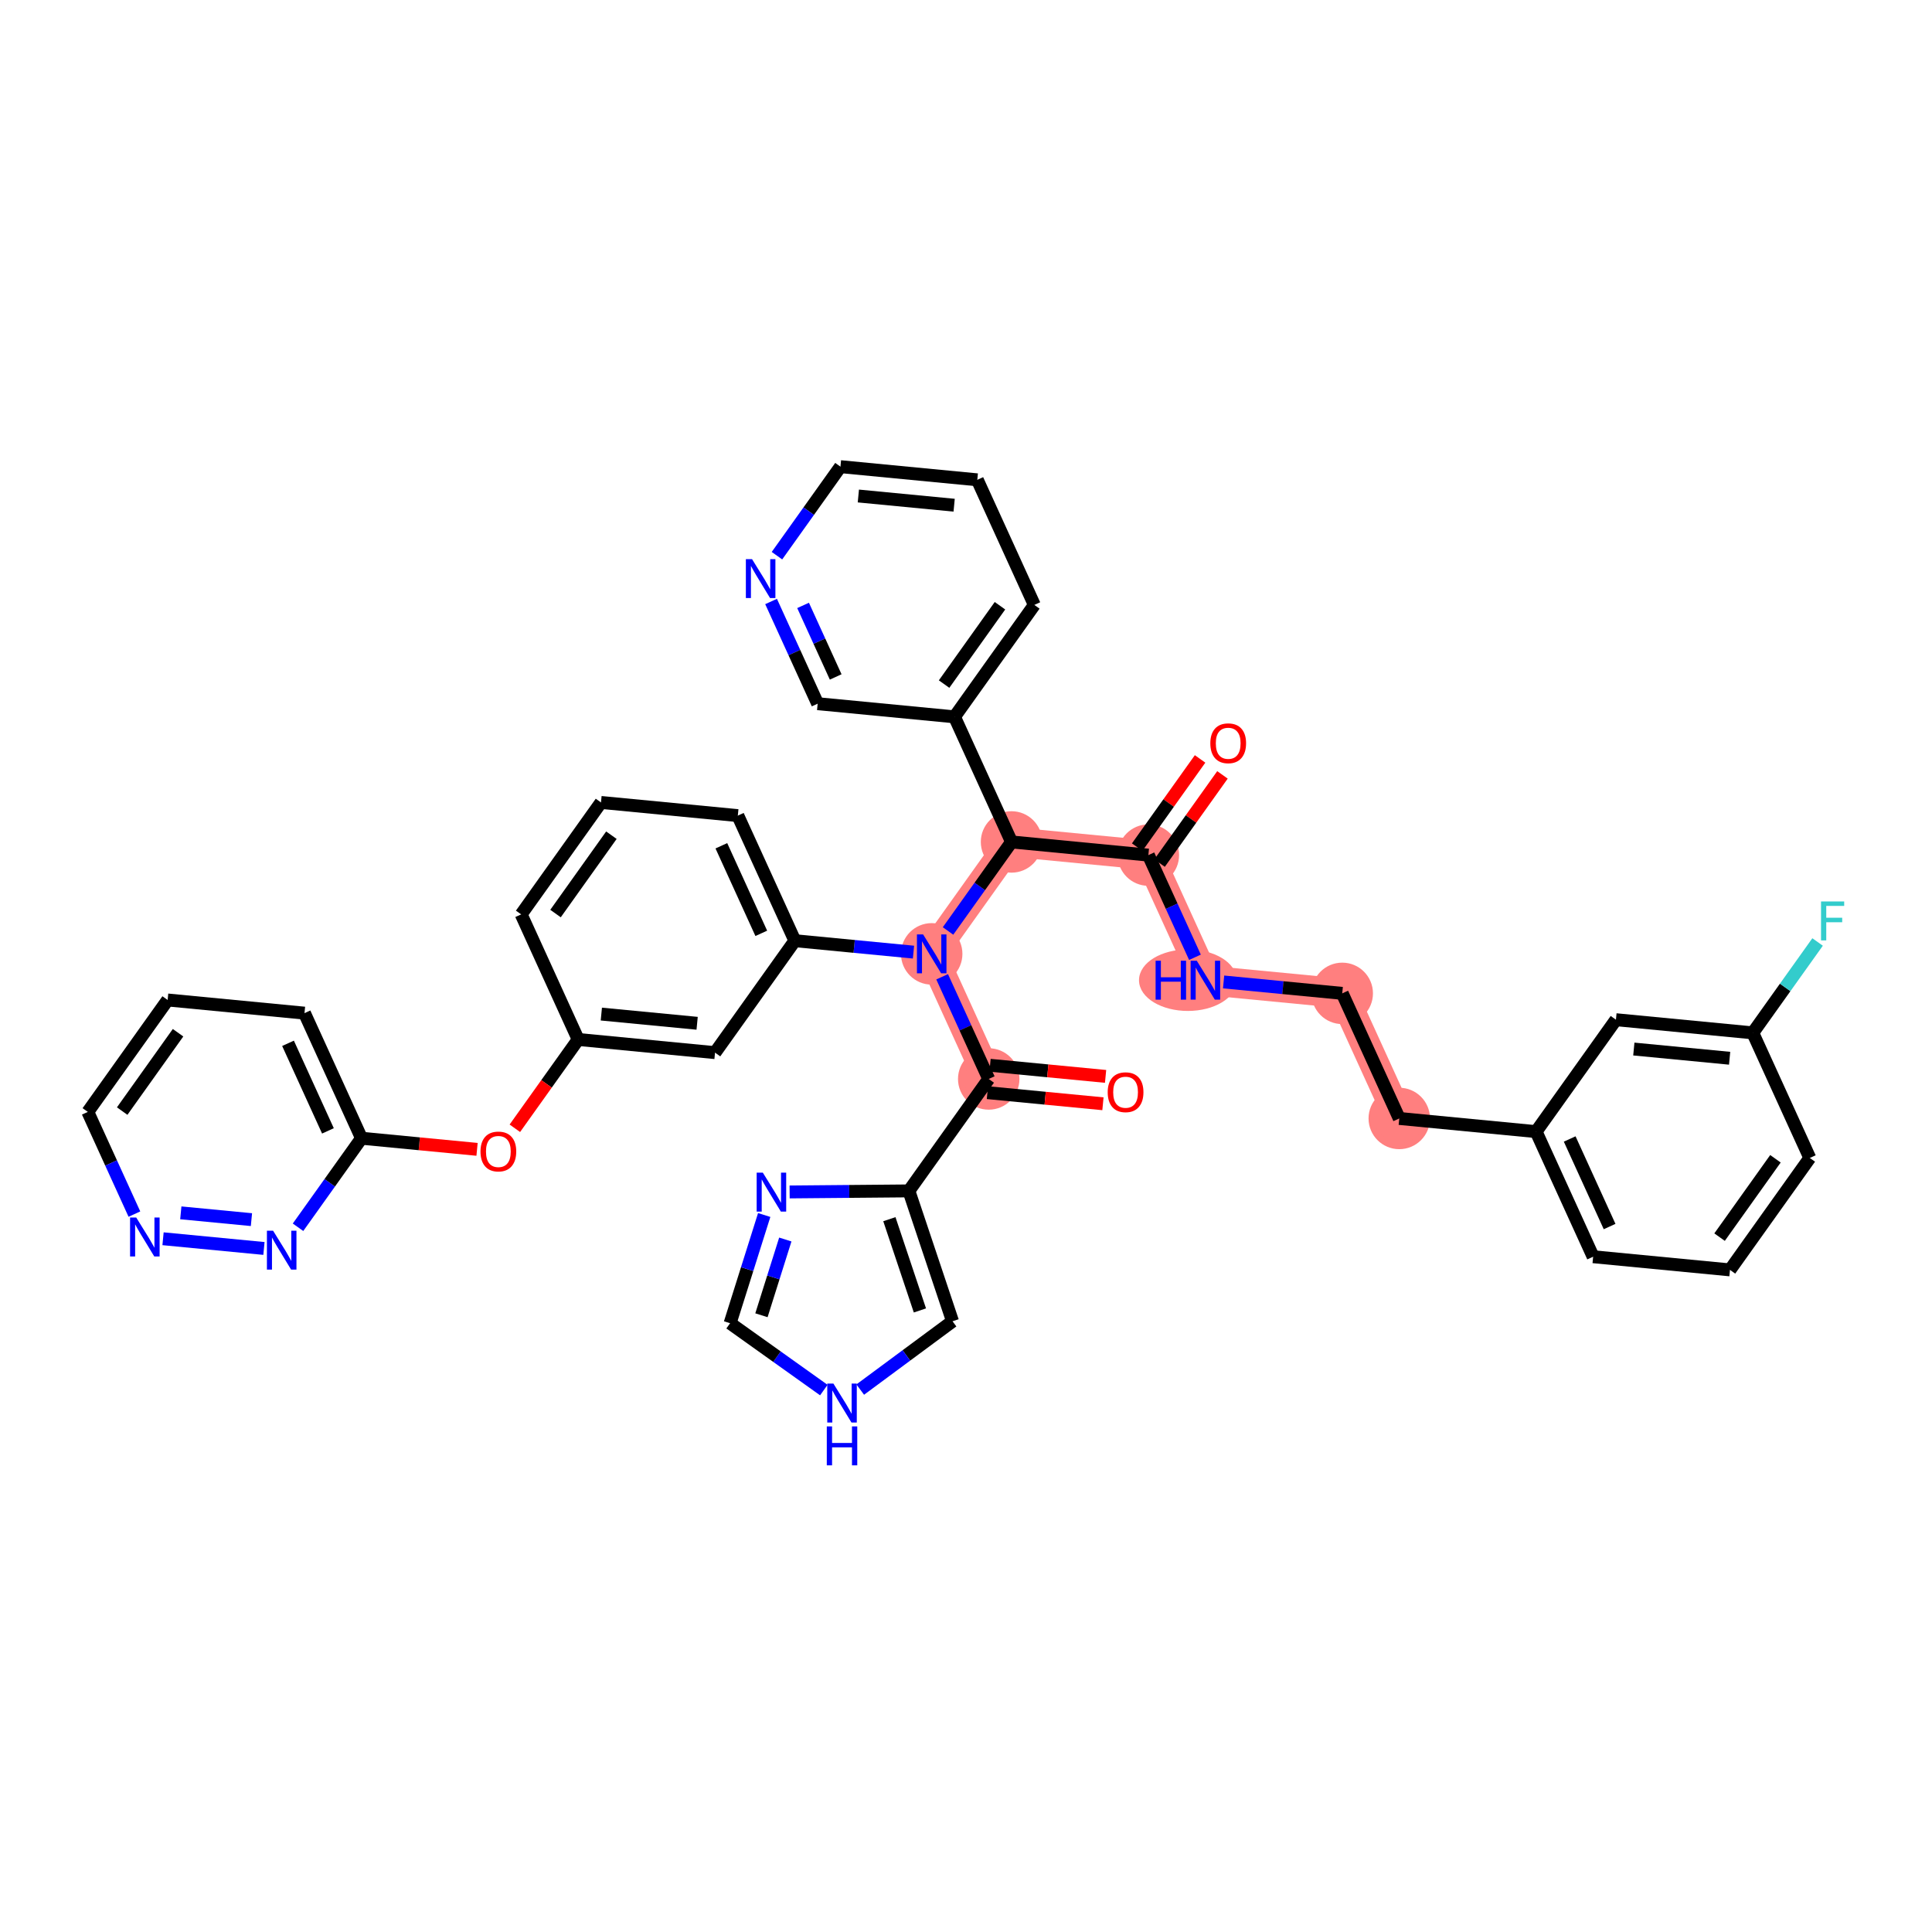 <?xml version='1.0' encoding='iso-8859-1'?>
<svg version='1.1' baseProfile='full'
              xmlns='http://www.w3.org/2000/svg'
                      xmlns:rdkit='http://www.rdkit.org/xml'
                      xmlns:xlink='http://www.w3.org/1999/xlink'
                  xml:space='preserve'
width='300px' height='300px' viewBox='0 0 300 300'>
<!-- END OF HEADER -->
<rect style='opacity:1.0;fill:#FFFFFF;stroke:none' width='300' height='300' x='0' y='0'> </rect>
<rect style='opacity:1.0;fill:#FFFFFF;stroke:none' width='300' height='300' x='0' y='0'> </rect>
<path d='M 178.319,132.78 L 187.173,152.205' style='fill:none;fill-rule:evenodd;stroke:#FF7F7F;stroke-width:4.6px;stroke-linecap:butt;stroke-linejoin:miter;stroke-opacity:1' />
<path d='M 178.319,132.78 L 157.069,130.736' style='fill:none;fill-rule:evenodd;stroke:#FF7F7F;stroke-width:4.6px;stroke-linecap:butt;stroke-linejoin:miter;stroke-opacity:1' />
<path d='M 187.173,152.205 L 208.423,154.249' style='fill:none;fill-rule:evenodd;stroke:#FF7F7F;stroke-width:4.6px;stroke-linecap:butt;stroke-linejoin:miter;stroke-opacity:1' />
<path d='M 208.423,154.249 L 217.277,173.674' style='fill:none;fill-rule:evenodd;stroke:#FF7F7F;stroke-width:4.6px;stroke-linecap:butt;stroke-linejoin:miter;stroke-opacity:1' />
<path d='M 157.069,130.736 L 144.674,148.117' style='fill:none;fill-rule:evenodd;stroke:#FF7F7F;stroke-width:4.6px;stroke-linecap:butt;stroke-linejoin:miter;stroke-opacity:1' />
<path d='M 144.674,148.117 L 153.528,167.541' style='fill:none;fill-rule:evenodd;stroke:#FF7F7F;stroke-width:4.6px;stroke-linecap:butt;stroke-linejoin:miter;stroke-opacity:1' />
<ellipse cx='178.319' cy='132.78' rx='4.27' ry='4.27'  style='fill:#FF7F7F;fill-rule:evenodd;stroke:#FF7F7F;stroke-width:1.0px;stroke-linecap:butt;stroke-linejoin:miter;stroke-opacity:1' />
<ellipse cx='184.453' cy='152.205' rx='7.089' ry='4.275'  style='fill:#FF7F7F;fill-rule:evenodd;stroke:#FF7F7F;stroke-width:1.0px;stroke-linecap:butt;stroke-linejoin:miter;stroke-opacity:1' />
<ellipse cx='208.423' cy='154.249' rx='4.27' ry='4.27'  style='fill:#FF7F7F;fill-rule:evenodd;stroke:#FF7F7F;stroke-width:1.0px;stroke-linecap:butt;stroke-linejoin:miter;stroke-opacity:1' />
<ellipse cx='217.277' cy='173.674' rx='4.27' ry='4.27'  style='fill:#FF7F7F;fill-rule:evenodd;stroke:#FF7F7F;stroke-width:1.0px;stroke-linecap:butt;stroke-linejoin:miter;stroke-opacity:1' />
<ellipse cx='157.069' cy='130.736' rx='4.27' ry='4.27'  style='fill:#FF7F7F;fill-rule:evenodd;stroke:#FF7F7F;stroke-width:1.0px;stroke-linecap:butt;stroke-linejoin:miter;stroke-opacity:1' />
<ellipse cx='144.674' cy='148.117' rx='4.27' ry='4.275'  style='fill:#FF7F7F;fill-rule:evenodd;stroke:#FF7F7F;stroke-width:1.0px;stroke-linecap:butt;stroke-linejoin:miter;stroke-opacity:1' />
<ellipse cx='153.528' cy='167.541' rx='4.27' ry='4.27'  style='fill:#FF7F7F;fill-rule:evenodd;stroke:#FF7F7F;stroke-width:1.0px;stroke-linecap:butt;stroke-linejoin:miter;stroke-opacity:1' />
<path class='bond-0 atom-0 atom-1' d='M 186.348,117.845 L 181.464,124.693' style='fill:none;fill-rule:evenodd;stroke:#FF0000;stroke-width:2.0px;stroke-linecap:butt;stroke-linejoin:miter;stroke-opacity:1' />
<path class='bond-0 atom-0 atom-1' d='M 181.464,124.693 L 176.581,131.541' style='fill:none;fill-rule:evenodd;stroke:#000000;stroke-width:2.0px;stroke-linecap:butt;stroke-linejoin:miter;stroke-opacity:1' />
<path class='bond-0 atom-0 atom-1' d='M 189.824,120.324 L 184.94,127.172' style='fill:none;fill-rule:evenodd;stroke:#FF0000;stroke-width:2.0px;stroke-linecap:butt;stroke-linejoin:miter;stroke-opacity:1' />
<path class='bond-0 atom-0 atom-1' d='M 184.94,127.172 L 180.057,134.02' style='fill:none;fill-rule:evenodd;stroke:#000000;stroke-width:2.0px;stroke-linecap:butt;stroke-linejoin:miter;stroke-opacity:1' />
<path class='bond-1 atom-1 atom-2' d='M 178.319,132.78 L 181.935,140.714' style='fill:none;fill-rule:evenodd;stroke:#000000;stroke-width:2.0px;stroke-linecap:butt;stroke-linejoin:miter;stroke-opacity:1' />
<path class='bond-1 atom-1 atom-2' d='M 181.935,140.714 L 185.552,148.648' style='fill:none;fill-rule:evenodd;stroke:#0000FF;stroke-width:2.0px;stroke-linecap:butt;stroke-linejoin:miter;stroke-opacity:1' />
<path class='bond-11 atom-1 atom-12' d='M 178.319,132.78 L 157.069,130.736' style='fill:none;fill-rule:evenodd;stroke:#000000;stroke-width:2.0px;stroke-linecap:butt;stroke-linejoin:miter;stroke-opacity:1' />
<path class='bond-2 atom-2 atom-3' d='M 189.999,152.477 L 199.211,153.363' style='fill:none;fill-rule:evenodd;stroke:#0000FF;stroke-width:2.0px;stroke-linecap:butt;stroke-linejoin:miter;stroke-opacity:1' />
<path class='bond-2 atom-2 atom-3' d='M 199.211,153.363 L 208.423,154.249' style='fill:none;fill-rule:evenodd;stroke:#000000;stroke-width:2.0px;stroke-linecap:butt;stroke-linejoin:miter;stroke-opacity:1' />
<path class='bond-3 atom-3 atom-4' d='M 208.423,154.249 L 217.277,173.674' style='fill:none;fill-rule:evenodd;stroke:#000000;stroke-width:2.0px;stroke-linecap:butt;stroke-linejoin:miter;stroke-opacity:1' />
<path class='bond-4 atom-4 atom-5' d='M 217.277,173.674 L 238.526,175.718' style='fill:none;fill-rule:evenodd;stroke:#000000;stroke-width:2.0px;stroke-linecap:butt;stroke-linejoin:miter;stroke-opacity:1' />
<path class='bond-5 atom-5 atom-6' d='M 238.526,175.718 L 247.381,195.143' style='fill:none;fill-rule:evenodd;stroke:#000000;stroke-width:2.0px;stroke-linecap:butt;stroke-linejoin:miter;stroke-opacity:1' />
<path class='bond-5 atom-5 atom-6' d='M 243.74,176.861 L 249.938,190.458' style='fill:none;fill-rule:evenodd;stroke:#000000;stroke-width:2.0px;stroke-linecap:butt;stroke-linejoin:miter;stroke-opacity:1' />
<path class='bond-39 atom-11 atom-5' d='M 250.922,158.338 L 238.526,175.718' style='fill:none;fill-rule:evenodd;stroke:#000000;stroke-width:2.0px;stroke-linecap:butt;stroke-linejoin:miter;stroke-opacity:1' />
<path class='bond-6 atom-6 atom-7' d='M 247.381,195.143 L 268.63,197.187' style='fill:none;fill-rule:evenodd;stroke:#000000;stroke-width:2.0px;stroke-linecap:butt;stroke-linejoin:miter;stroke-opacity:1' />
<path class='bond-7 atom-7 atom-8' d='M 268.63,197.187 L 281.025,179.807' style='fill:none;fill-rule:evenodd;stroke:#000000;stroke-width:2.0px;stroke-linecap:butt;stroke-linejoin:miter;stroke-opacity:1' />
<path class='bond-7 atom-7 atom-8' d='M 267.014,192.101 L 275.69,179.935' style='fill:none;fill-rule:evenodd;stroke:#000000;stroke-width:2.0px;stroke-linecap:butt;stroke-linejoin:miter;stroke-opacity:1' />
<path class='bond-8 atom-8 atom-9' d='M 281.025,179.807 L 272.171,160.382' style='fill:none;fill-rule:evenodd;stroke:#000000;stroke-width:2.0px;stroke-linecap:butt;stroke-linejoin:miter;stroke-opacity:1' />
<path class='bond-9 atom-9 atom-10' d='M 272.171,160.382 L 277.203,153.326' style='fill:none;fill-rule:evenodd;stroke:#000000;stroke-width:2.0px;stroke-linecap:butt;stroke-linejoin:miter;stroke-opacity:1' />
<path class='bond-9 atom-9 atom-10' d='M 277.203,153.326 L 282.235,146.27' style='fill:none;fill-rule:evenodd;stroke:#33CCCC;stroke-width:2.0px;stroke-linecap:butt;stroke-linejoin:miter;stroke-opacity:1' />
<path class='bond-10 atom-9 atom-11' d='M 272.171,160.382 L 250.922,158.338' style='fill:none;fill-rule:evenodd;stroke:#000000;stroke-width:2.0px;stroke-linecap:butt;stroke-linejoin:miter;stroke-opacity:1' />
<path class='bond-10 atom-9 atom-11' d='M 268.575,164.325 L 253.7,162.894' style='fill:none;fill-rule:evenodd;stroke:#000000;stroke-width:2.0px;stroke-linecap:butt;stroke-linejoin:miter;stroke-opacity:1' />
<path class='bond-12 atom-12 atom-13' d='M 157.069,130.736 L 148.215,111.311' style='fill:none;fill-rule:evenodd;stroke:#000000;stroke-width:2.0px;stroke-linecap:butt;stroke-linejoin:miter;stroke-opacity:1' />
<path class='bond-18 atom-12 atom-19' d='M 157.069,130.736 L 152.14,137.648' style='fill:none;fill-rule:evenodd;stroke:#000000;stroke-width:2.0px;stroke-linecap:butt;stroke-linejoin:miter;stroke-opacity:1' />
<path class='bond-18 atom-12 atom-19' d='M 152.14,137.648 L 147.21,144.56' style='fill:none;fill-rule:evenodd;stroke:#0000FF;stroke-width:2.0px;stroke-linecap:butt;stroke-linejoin:miter;stroke-opacity:1' />
<path class='bond-13 atom-13 atom-14' d='M 148.215,111.311 L 160.61,93.931' style='fill:none;fill-rule:evenodd;stroke:#000000;stroke-width:2.0px;stroke-linecap:butt;stroke-linejoin:miter;stroke-opacity:1' />
<path class='bond-13 atom-13 atom-14' d='M 146.598,106.225 L 155.275,94.059' style='fill:none;fill-rule:evenodd;stroke:#000000;stroke-width:2.0px;stroke-linecap:butt;stroke-linejoin:miter;stroke-opacity:1' />
<path class='bond-40 atom-18 atom-13' d='M 126.965,109.267 L 148.215,111.311' style='fill:none;fill-rule:evenodd;stroke:#000000;stroke-width:2.0px;stroke-linecap:butt;stroke-linejoin:miter;stroke-opacity:1' />
<path class='bond-14 atom-14 atom-15' d='M 160.61,93.931 L 151.755,74.506' style='fill:none;fill-rule:evenodd;stroke:#000000;stroke-width:2.0px;stroke-linecap:butt;stroke-linejoin:miter;stroke-opacity:1' />
<path class='bond-15 atom-15 atom-16' d='M 151.755,74.506 L 130.506,72.462' style='fill:none;fill-rule:evenodd;stroke:#000000;stroke-width:2.0px;stroke-linecap:butt;stroke-linejoin:miter;stroke-opacity:1' />
<path class='bond-15 atom-15 atom-16' d='M 148.159,78.449 L 133.285,77.018' style='fill:none;fill-rule:evenodd;stroke:#000000;stroke-width:2.0px;stroke-linecap:butt;stroke-linejoin:miter;stroke-opacity:1' />
<path class='bond-16 atom-16 atom-17' d='M 130.506,72.462 L 125.577,79.374' style='fill:none;fill-rule:evenodd;stroke:#000000;stroke-width:2.0px;stroke-linecap:butt;stroke-linejoin:miter;stroke-opacity:1' />
<path class='bond-16 atom-16 atom-17' d='M 125.577,79.374 L 120.647,86.286' style='fill:none;fill-rule:evenodd;stroke:#0000FF;stroke-width:2.0px;stroke-linecap:butt;stroke-linejoin:miter;stroke-opacity:1' />
<path class='bond-17 atom-17 atom-18' d='M 119.732,93.399 L 123.349,101.333' style='fill:none;fill-rule:evenodd;stroke:#0000FF;stroke-width:2.0px;stroke-linecap:butt;stroke-linejoin:miter;stroke-opacity:1' />
<path class='bond-17 atom-17 atom-18' d='M 123.349,101.333 L 126.965,109.267' style='fill:none;fill-rule:evenodd;stroke:#000000;stroke-width:2.0px;stroke-linecap:butt;stroke-linejoin:miter;stroke-opacity:1' />
<path class='bond-17 atom-17 atom-18' d='M 124.702,94.008 L 127.234,99.562' style='fill:none;fill-rule:evenodd;stroke:#0000FF;stroke-width:2.0px;stroke-linecap:butt;stroke-linejoin:miter;stroke-opacity:1' />
<path class='bond-17 atom-17 atom-18' d='M 127.234,99.562 L 129.765,105.116' style='fill:none;fill-rule:evenodd;stroke:#000000;stroke-width:2.0px;stroke-linecap:butt;stroke-linejoin:miter;stroke-opacity:1' />
<path class='bond-19 atom-19 atom-20' d='M 146.295,151.673 L 149.912,159.607' style='fill:none;fill-rule:evenodd;stroke:#0000FF;stroke-width:2.0px;stroke-linecap:butt;stroke-linejoin:miter;stroke-opacity:1' />
<path class='bond-19 atom-19 atom-20' d='M 149.912,159.607 L 153.528,167.541' style='fill:none;fill-rule:evenodd;stroke:#000000;stroke-width:2.0px;stroke-linecap:butt;stroke-linejoin:miter;stroke-opacity:1' />
<path class='bond-26 atom-19 atom-27' d='M 141.848,147.845 L 132.636,146.958' style='fill:none;fill-rule:evenodd;stroke:#0000FF;stroke-width:2.0px;stroke-linecap:butt;stroke-linejoin:miter;stroke-opacity:1' />
<path class='bond-26 atom-19 atom-27' d='M 132.636,146.958 L 123.425,146.072' style='fill:none;fill-rule:evenodd;stroke:#000000;stroke-width:2.0px;stroke-linecap:butt;stroke-linejoin:miter;stroke-opacity:1' />
<path class='bond-20 atom-20 atom-21' d='M 153.324,169.666 L 162.294,170.529' style='fill:none;fill-rule:evenodd;stroke:#000000;stroke-width:2.0px;stroke-linecap:butt;stroke-linejoin:miter;stroke-opacity:1' />
<path class='bond-20 atom-20 atom-21' d='M 162.294,170.529 L 171.265,171.392' style='fill:none;fill-rule:evenodd;stroke:#FF0000;stroke-width:2.0px;stroke-linecap:butt;stroke-linejoin:miter;stroke-opacity:1' />
<path class='bond-20 atom-20 atom-21' d='M 153.733,165.416 L 162.703,166.279' style='fill:none;fill-rule:evenodd;stroke:#000000;stroke-width:2.0px;stroke-linecap:butt;stroke-linejoin:miter;stroke-opacity:1' />
<path class='bond-20 atom-20 atom-21' d='M 162.703,166.279 L 171.674,167.142' style='fill:none;fill-rule:evenodd;stroke:#FF0000;stroke-width:2.0px;stroke-linecap:butt;stroke-linejoin:miter;stroke-opacity:1' />
<path class='bond-21 atom-20 atom-22' d='M 153.528,167.541 L 141.133,184.922' style='fill:none;fill-rule:evenodd;stroke:#000000;stroke-width:2.0px;stroke-linecap:butt;stroke-linejoin:miter;stroke-opacity:1' />
<path class='bond-22 atom-22 atom-23' d='M 141.133,184.922 L 147.909,205.166' style='fill:none;fill-rule:evenodd;stroke:#000000;stroke-width:2.0px;stroke-linecap:butt;stroke-linejoin:miter;stroke-opacity:1' />
<path class='bond-22 atom-22 atom-23' d='M 138.101,189.313 L 142.844,203.484' style='fill:none;fill-rule:evenodd;stroke:#000000;stroke-width:2.0px;stroke-linecap:butt;stroke-linejoin:miter;stroke-opacity:1' />
<path class='bond-41 atom-26 atom-22' d='M 122.613,185.085 L 131.873,185.003' style='fill:none;fill-rule:evenodd;stroke:#0000FF;stroke-width:2.0px;stroke-linecap:butt;stroke-linejoin:miter;stroke-opacity:1' />
<path class='bond-41 atom-26 atom-22' d='M 131.873,185.003 L 141.133,184.922' style='fill:none;fill-rule:evenodd;stroke:#000000;stroke-width:2.0px;stroke-linecap:butt;stroke-linejoin:miter;stroke-opacity:1' />
<path class='bond-23 atom-23 atom-24' d='M 147.909,205.166 L 140.742,210.469' style='fill:none;fill-rule:evenodd;stroke:#000000;stroke-width:2.0px;stroke-linecap:butt;stroke-linejoin:miter;stroke-opacity:1' />
<path class='bond-23 atom-23 atom-24' d='M 140.742,210.469 L 133.576,215.773' style='fill:none;fill-rule:evenodd;stroke:#0000FF;stroke-width:2.0px;stroke-linecap:butt;stroke-linejoin:miter;stroke-opacity:1' />
<path class='bond-24 atom-24 atom-25' d='M 127.923,215.849 L 120.646,210.66' style='fill:none;fill-rule:evenodd;stroke:#0000FF;stroke-width:2.0px;stroke-linecap:butt;stroke-linejoin:miter;stroke-opacity:1' />
<path class='bond-24 atom-24 atom-25' d='M 120.646,210.66 L 113.369,205.47' style='fill:none;fill-rule:evenodd;stroke:#000000;stroke-width:2.0px;stroke-linecap:butt;stroke-linejoin:miter;stroke-opacity:1' />
<path class='bond-25 atom-25 atom-26' d='M 113.369,205.47 L 116.017,197.068' style='fill:none;fill-rule:evenodd;stroke:#000000;stroke-width:2.0px;stroke-linecap:butt;stroke-linejoin:miter;stroke-opacity:1' />
<path class='bond-25 atom-25 atom-26' d='M 116.017,197.068 L 118.666,188.666' style='fill:none;fill-rule:evenodd;stroke:#0000FF;stroke-width:2.0px;stroke-linecap:butt;stroke-linejoin:miter;stroke-opacity:1' />
<path class='bond-25 atom-25 atom-26' d='M 118.236,204.233 L 120.089,198.352' style='fill:none;fill-rule:evenodd;stroke:#000000;stroke-width:2.0px;stroke-linecap:butt;stroke-linejoin:miter;stroke-opacity:1' />
<path class='bond-25 atom-25 atom-26' d='M 120.089,198.352 L 121.943,192.47' style='fill:none;fill-rule:evenodd;stroke:#0000FF;stroke-width:2.0px;stroke-linecap:butt;stroke-linejoin:miter;stroke-opacity:1' />
<path class='bond-27 atom-27 atom-28' d='M 123.425,146.072 L 114.57,126.648' style='fill:none;fill-rule:evenodd;stroke:#000000;stroke-width:2.0px;stroke-linecap:butt;stroke-linejoin:miter;stroke-opacity:1' />
<path class='bond-27 atom-27 atom-28' d='M 118.211,144.929 L 112.013,131.332' style='fill:none;fill-rule:evenodd;stroke:#000000;stroke-width:2.0px;stroke-linecap:butt;stroke-linejoin:miter;stroke-opacity:1' />
<path class='bond-42 atom-39 atom-27' d='M 111.029,163.453 L 123.425,146.072' style='fill:none;fill-rule:evenodd;stroke:#000000;stroke-width:2.0px;stroke-linecap:butt;stroke-linejoin:miter;stroke-opacity:1' />
<path class='bond-28 atom-28 atom-29' d='M 114.57,126.648 L 93.321,124.603' style='fill:none;fill-rule:evenodd;stroke:#000000;stroke-width:2.0px;stroke-linecap:butt;stroke-linejoin:miter;stroke-opacity:1' />
<path class='bond-29 atom-29 atom-30' d='M 93.321,124.603 L 80.926,141.984' style='fill:none;fill-rule:evenodd;stroke:#000000;stroke-width:2.0px;stroke-linecap:butt;stroke-linejoin:miter;stroke-opacity:1' />
<path class='bond-29 atom-29 atom-30' d='M 94.938,129.689 L 86.261,141.856' style='fill:none;fill-rule:evenodd;stroke:#000000;stroke-width:2.0px;stroke-linecap:butt;stroke-linejoin:miter;stroke-opacity:1' />
<path class='bond-30 atom-30 atom-31' d='M 80.926,141.984 L 89.78,161.409' style='fill:none;fill-rule:evenodd;stroke:#000000;stroke-width:2.0px;stroke-linecap:butt;stroke-linejoin:miter;stroke-opacity:1' />
<path class='bond-31 atom-31 atom-32' d='M 89.78,161.409 L 84.863,168.303' style='fill:none;fill-rule:evenodd;stroke:#000000;stroke-width:2.0px;stroke-linecap:butt;stroke-linejoin:miter;stroke-opacity:1' />
<path class='bond-31 atom-31 atom-32' d='M 84.863,168.303 L 79.946,175.198' style='fill:none;fill-rule:evenodd;stroke:#FF0000;stroke-width:2.0px;stroke-linecap:butt;stroke-linejoin:miter;stroke-opacity:1' />
<path class='bond-38 atom-31 atom-39' d='M 89.78,161.409 L 111.029,163.453' style='fill:none;fill-rule:evenodd;stroke:#000000;stroke-width:2.0px;stroke-linecap:butt;stroke-linejoin:miter;stroke-opacity:1' />
<path class='bond-38 atom-31 atom-39' d='M 93.376,157.465 L 108.251,158.896' style='fill:none;fill-rule:evenodd;stroke:#000000;stroke-width:2.0px;stroke-linecap:butt;stroke-linejoin:miter;stroke-opacity:1' />
<path class='bond-32 atom-32 atom-33' d='M 74.076,178.471 L 65.106,177.608' style='fill:none;fill-rule:evenodd;stroke:#FF0000;stroke-width:2.0px;stroke-linecap:butt;stroke-linejoin:miter;stroke-opacity:1' />
<path class='bond-32 atom-32 atom-33' d='M 65.106,177.608 L 56.135,176.745' style='fill:none;fill-rule:evenodd;stroke:#000000;stroke-width:2.0px;stroke-linecap:butt;stroke-linejoin:miter;stroke-opacity:1' />
<path class='bond-33 atom-33 atom-34' d='M 56.135,176.745 L 47.281,157.32' style='fill:none;fill-rule:evenodd;stroke:#000000;stroke-width:2.0px;stroke-linecap:butt;stroke-linejoin:miter;stroke-opacity:1' />
<path class='bond-33 atom-33 atom-34' d='M 50.922,175.602 L 44.724,162.005' style='fill:none;fill-rule:evenodd;stroke:#000000;stroke-width:2.0px;stroke-linecap:butt;stroke-linejoin:miter;stroke-opacity:1' />
<path class='bond-43 atom-38 atom-33' d='M 46.277,190.569 L 51.206,183.657' style='fill:none;fill-rule:evenodd;stroke:#0000FF;stroke-width:2.0px;stroke-linecap:butt;stroke-linejoin:miter;stroke-opacity:1' />
<path class='bond-43 atom-38 atom-33' d='M 51.206,183.657 L 56.135,176.745' style='fill:none;fill-rule:evenodd;stroke:#000000;stroke-width:2.0px;stroke-linecap:butt;stroke-linejoin:miter;stroke-opacity:1' />
<path class='bond-34 atom-34 atom-35' d='M 47.281,157.32 L 26.032,155.276' style='fill:none;fill-rule:evenodd;stroke:#000000;stroke-width:2.0px;stroke-linecap:butt;stroke-linejoin:miter;stroke-opacity:1' />
<path class='bond-35 atom-35 atom-36' d='M 26.032,155.276 L 13.636,172.656' style='fill:none;fill-rule:evenodd;stroke:#000000;stroke-width:2.0px;stroke-linecap:butt;stroke-linejoin:miter;stroke-opacity:1' />
<path class='bond-35 atom-35 atom-36' d='M 27.648,160.362 L 18.972,172.528' style='fill:none;fill-rule:evenodd;stroke:#000000;stroke-width:2.0px;stroke-linecap:butt;stroke-linejoin:miter;stroke-opacity:1' />
<path class='bond-36 atom-36 atom-37' d='M 13.636,172.656 L 17.253,180.59' style='fill:none;fill-rule:evenodd;stroke:#000000;stroke-width:2.0px;stroke-linecap:butt;stroke-linejoin:miter;stroke-opacity:1' />
<path class='bond-36 atom-36 atom-37' d='M 17.253,180.59 L 20.87,188.525' style='fill:none;fill-rule:evenodd;stroke:#0000FF;stroke-width:2.0px;stroke-linecap:butt;stroke-linejoin:miter;stroke-opacity:1' />
<path class='bond-37 atom-37 atom-38' d='M 25.317,192.353 L 40.985,193.86' style='fill:none;fill-rule:evenodd;stroke:#0000FF;stroke-width:2.0px;stroke-linecap:butt;stroke-linejoin:miter;stroke-opacity:1' />
<path class='bond-37 atom-37 atom-38' d='M 28.076,188.329 L 39.044,189.384' style='fill:none;fill-rule:evenodd;stroke:#0000FF;stroke-width:2.0px;stroke-linecap:butt;stroke-linejoin:miter;stroke-opacity:1' />
<path  class='atom-0' d='M 187.939 115.417
Q 187.939 113.965, 188.656 113.154
Q 189.373 112.343, 190.714 112.343
Q 192.054 112.343, 192.772 113.154
Q 193.489 113.965, 193.489 115.417
Q 193.489 116.886, 192.763 117.722
Q 192.037 118.551, 190.714 118.551
Q 189.382 118.551, 188.656 117.722
Q 187.939 116.894, 187.939 115.417
M 190.714 117.868
Q 191.636 117.868, 192.131 117.253
Q 192.635 116.629, 192.635 115.417
Q 192.635 114.23, 192.131 113.632
Q 191.636 113.026, 190.714 113.026
Q 189.792 113.026, 189.288 113.624
Q 188.792 114.221, 188.792 115.417
Q 188.792 116.638, 189.288 117.253
Q 189.792 117.868, 190.714 117.868
' fill='#FF0000'/>
<path  class='atom-2' d='M 179.441 149.182
L 180.261 149.182
L 180.261 151.752
L 183.352 151.752
L 183.352 149.182
L 184.172 149.182
L 184.172 155.228
L 183.352 155.228
L 183.352 152.436
L 180.261 152.436
L 180.261 155.228
L 179.441 155.228
L 179.441 149.182
' fill='#0000FF'/>
<path  class='atom-2' d='M 185.837 149.182
L 187.818 152.384
Q 188.014 152.7, 188.33 153.272
Q 188.646 153.844, 188.663 153.879
L 188.663 149.182
L 189.466 149.182
L 189.466 155.228
L 188.638 155.228
L 186.511 151.727
Q 186.264 151.317, 185.999 150.847
Q 185.743 150.378, 185.666 150.232
L 185.666 155.228
L 184.88 155.228
L 184.88 149.182
L 185.837 149.182
' fill='#0000FF'/>
<path  class='atom-10' d='M 282.769 139.979
L 286.364 139.979
L 286.364 140.67
L 283.58 140.67
L 283.58 142.506
L 286.056 142.506
L 286.056 143.206
L 283.58 143.206
L 283.58 146.024
L 282.769 146.024
L 282.769 139.979
' fill='#33CCCC'/>
<path  class='atom-17' d='M 116.775 86.82
L 118.756 90.022
Q 118.952 90.338, 119.268 90.91
Q 119.584 91.482, 119.601 91.516
L 119.601 86.82
L 120.404 86.82
L 120.404 92.865
L 119.575 92.865
L 117.449 89.364
Q 117.201 88.954, 116.937 88.485
Q 116.681 88.015, 116.604 87.87
L 116.604 92.865
L 115.818 92.865
L 115.818 86.82
L 116.775 86.82
' fill='#0000FF'/>
<path  class='atom-19' d='M 143.338 145.094
L 145.319 148.296
Q 145.515 148.612, 145.831 149.184
Q 146.147 149.756, 146.164 149.79
L 146.164 145.094
L 146.967 145.094
L 146.967 151.139
L 146.139 151.139
L 144.012 147.638
Q 143.765 147.228, 143.5 146.759
Q 143.244 146.289, 143.167 146.144
L 143.167 151.139
L 142.381 151.139
L 142.381 145.094
L 143.338 145.094
' fill='#0000FF'/>
<path  class='atom-21' d='M 172.003 169.603
Q 172.003 168.151, 172.72 167.34
Q 173.437 166.528, 174.778 166.528
Q 176.119 166.528, 176.836 167.34
Q 177.553 168.151, 177.553 169.603
Q 177.553 171.071, 176.827 171.908
Q 176.102 172.736, 174.778 172.736
Q 173.446 172.736, 172.72 171.908
Q 172.003 171.08, 172.003 169.603
M 174.778 172.053
Q 175.7 172.053, 176.195 171.438
Q 176.699 170.815, 176.699 169.603
Q 176.699 168.416, 176.195 167.818
Q 175.7 167.212, 174.778 167.212
Q 173.856 167.212, 173.352 167.809
Q 172.857 168.407, 172.857 169.603
Q 172.857 170.824, 173.352 171.438
Q 173.856 172.053, 174.778 172.053
' fill='#FF0000'/>
<path  class='atom-24' d='M 129.413 214.842
L 131.394 218.044
Q 131.591 218.36, 131.907 218.932
Q 132.222 219.505, 132.24 219.539
L 132.24 214.842
L 133.042 214.842
L 133.042 220.888
L 132.214 220.888
L 130.088 217.387
Q 129.84 216.977, 129.575 216.507
Q 129.319 216.038, 129.242 215.893
L 129.242 220.888
L 128.457 220.888
L 128.457 214.842
L 129.413 214.842
' fill='#0000FF'/>
<path  class='atom-24' d='M 128.384 221.492
L 129.204 221.492
L 129.204 224.063
L 132.295 224.063
L 132.295 221.492
L 133.115 221.492
L 133.115 227.538
L 132.295 227.538
L 132.295 224.746
L 129.204 224.746
L 129.204 227.538
L 128.384 227.538
L 128.384 221.492
' fill='#0000FF'/>
<path  class='atom-26' d='M 118.45 182.087
L 120.431 185.289
Q 120.628 185.605, 120.944 186.177
Q 121.26 186.749, 121.277 186.784
L 121.277 182.087
L 122.079 182.087
L 122.079 188.133
L 121.251 188.133
L 119.125 184.632
Q 118.877 184.222, 118.612 183.752
Q 118.356 183.283, 118.279 183.137
L 118.279 188.133
L 117.494 188.133
L 117.494 182.087
L 118.45 182.087
' fill='#0000FF'/>
<path  class='atom-32' d='M 74.61 178.806
Q 74.61 177.354, 75.327 176.543
Q 76.044 175.732, 77.385 175.732
Q 78.725 175.732, 79.443 176.543
Q 80.16 177.354, 80.16 178.806
Q 80.16 180.275, 79.434 181.112
Q 78.708 181.94, 77.385 181.94
Q 76.053 181.94, 75.327 181.112
Q 74.61 180.283, 74.61 178.806
M 77.385 181.257
Q 78.307 181.257, 78.802 180.642
Q 79.306 180.019, 79.306 178.806
Q 79.306 177.619, 78.802 177.021
Q 78.307 176.415, 77.385 176.415
Q 76.463 176.415, 75.959 177.013
Q 75.464 177.611, 75.464 178.806
Q 75.464 180.027, 75.959 180.642
Q 76.463 181.257, 77.385 181.257
' fill='#FF0000'/>
<path  class='atom-37' d='M 21.154 189.058
L 23.136 192.26
Q 23.332 192.576, 23.648 193.148
Q 23.964 193.721, 23.981 193.755
L 23.981 189.058
L 24.784 189.058
L 24.784 195.104
L 23.955 195.104
L 21.829 191.603
Q 21.581 191.193, 21.317 190.723
Q 21.061 190.254, 20.984 190.109
L 20.984 195.104
L 20.198 195.104
L 20.198 189.058
L 21.154 189.058
' fill='#0000FF'/>
<path  class='atom-38' d='M 42.404 191.102
L 44.385 194.305
Q 44.581 194.621, 44.897 195.193
Q 45.213 195.765, 45.23 195.799
L 45.23 191.102
L 46.033 191.102
L 46.033 197.148
L 45.205 197.148
L 43.078 193.647
Q 42.831 193.237, 42.566 192.768
Q 42.31 192.298, 42.233 192.153
L 42.233 197.148
L 41.447 197.148
L 41.447 191.102
L 42.404 191.102
' fill='#0000FF'/>
</svg>

